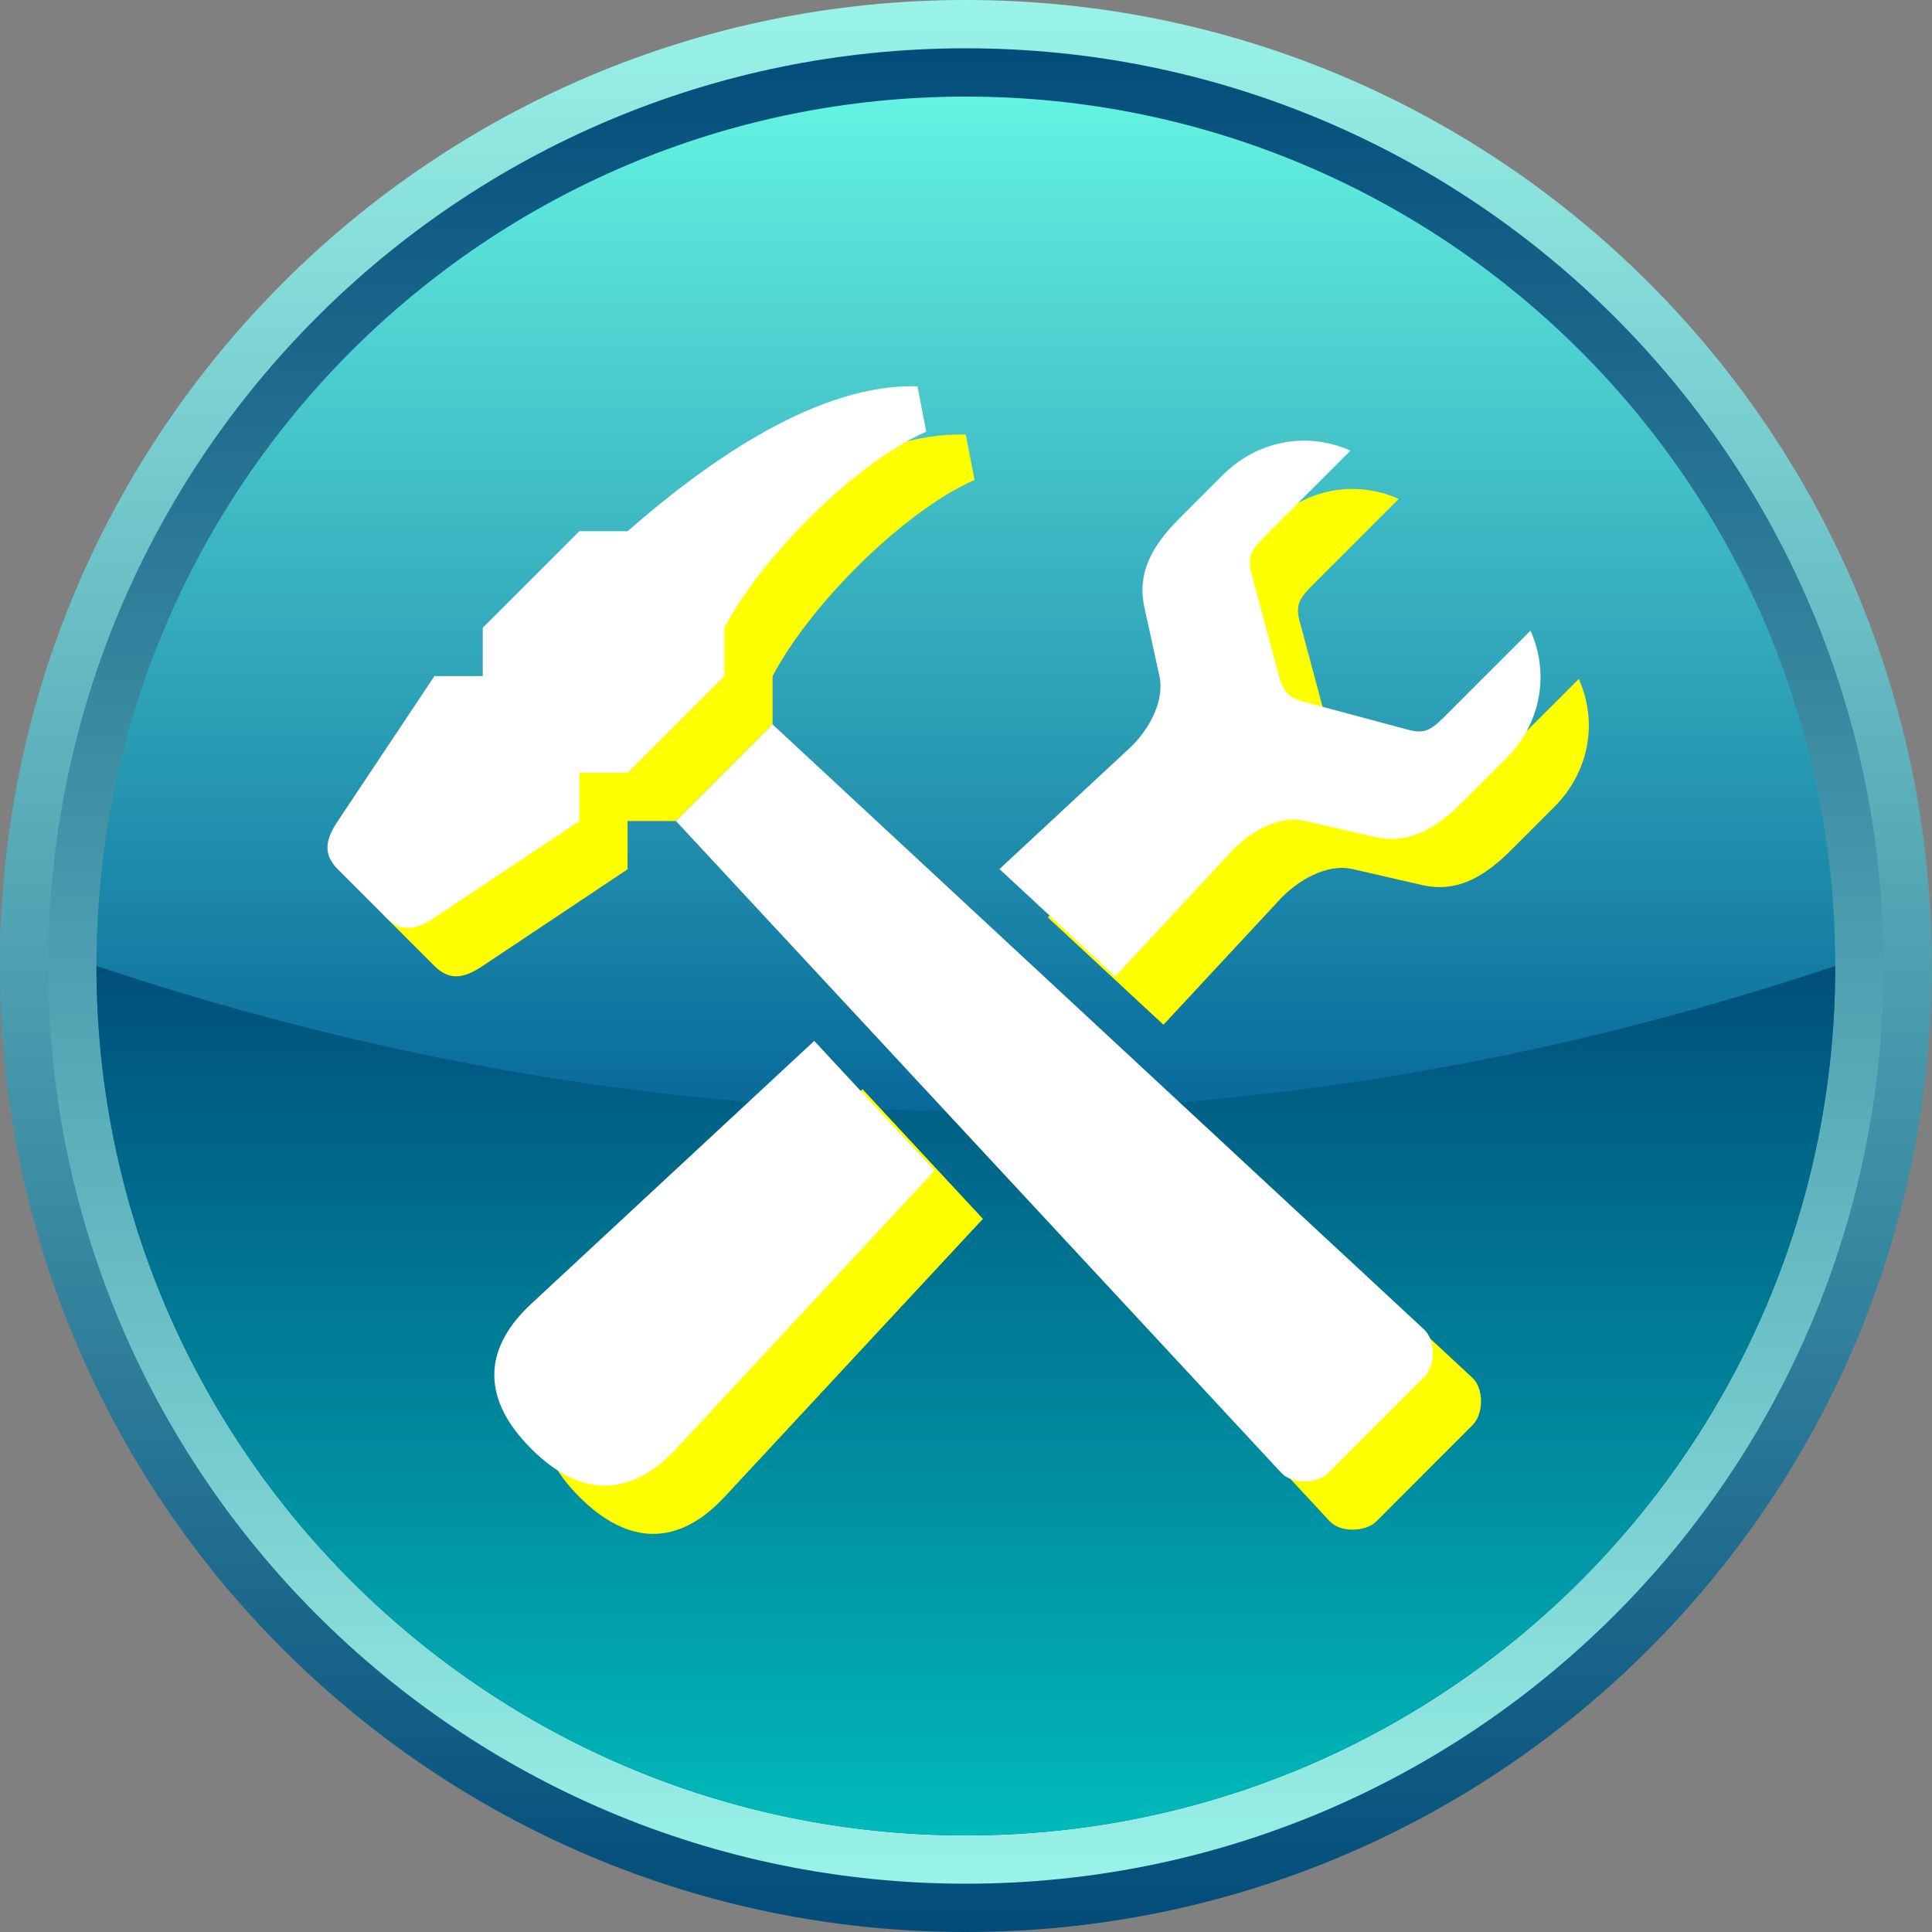 <!--?xml version="1.0" encoding="UTF-8" standalone="no"?-->
<!-- Generator: Adobe Illustrator 16.0.0, SVG Export Plug-In . SVG Version: 6.00 Build 0)  -->

<svg xmlns:dc="http://purl.org/dc/elements/1.1/" xmlns:cc="http://creativecommons.org/ns#" xmlns:rdf="http://www.w3.org/1999/02/22-rdf-syntax-ns#" xmlns:svg="http://www.w3.org/2000/svg" xmlns="http://www.w3.org/2000/svg" xmlns:xlink="http://www.w3.org/1999/xlink" xmlns:sodipodi="http://sodipodi.sourceforge.net/DTD/sodipodi-0.dtd" xmlns:inkscape="http://www.inkscape.org/namespaces/inkscape" version="1.1" id="Layer_1" x="0px" y="0px" width="40px" height="40px" viewBox="12.333 13.166 40 40" enable-background="new 12.333 13.166 40 40" xml:space="preserve" inkscape:version="0.48.3.1 r9886" sodipodi:docname="2323.svg"><rect x="12.333" y="13.166" width="40" height="40" fill="#808080" stroke="none"/><linearGradient gradientTransform="matrix(1,0,0,-1,-0.962,51.935)" y2="37.352" x2="32.633" y1="0.27" x1="32.633" gradientUnits="userSpaceOnUse" id="SVGID_5_">
		<stop id="stop42" style="stop-color: rgb(255, 255, 255);" offset="0"></stop>
		<stop id="stop44" style="stop-color: rgb(255, 255, 255);" offset="1"></stop>
	</linearGradient>
	
<linearGradient inkscape:collect="always" xlink:href="#SVGID_5_" id="linearGradient3033" gradientUnits="userSpaceOnUse" gradientTransform="matrix(1,0,0,-1,-0.962,51.935)" x1="32.633" y1="0.27" x2="32.633" y2="37.352"></linearGradient><sodipodi:namedview pagecolor="#ffffff" bordercolor="#666666" borderopacity="1" objecttolerance="10" gridtolerance="10" guidetolerance="10" inkscape:pageopacity="0" inkscape:pageshadow="2" inkscape:window-width="1440" inkscape:window-height="848" id="namedview48" showgrid="false" inkscape:zoom="11.8" inkscape:cx="9.6104813" inkscape:cy="19.407562" inkscape:window-x="-8" inkscape:window-y="-8" inkscape:window-maximized="1" inkscape:current-layer="Layer_1"></sodipodi:namedview>
<path display="none" opacity="0.3" fill="#FFFFFF" enable-background="new    " d="M-25.231-31.608  c4.676,8.096,1.9,18.448-6.195,23.122c-8.094,4.675-18.447,1.9-23.122-6.195" id="path3"></path>
<g id="g7">
		
			<linearGradient gradientTransform="matrix(1,0,0,-1,-0.962,51.935)" y2="39.281" x2="33.293" y1="-1.615" x1="33.293" gradientUnits="userSpaceOnUse" id="SVGID_1_">
			<stop id="stop10" style="stop-color:#004A78" offset="0"></stop>
			<stop id="stop12" style="stop-color:#9CF5E9" offset="1"></stop>
		</linearGradient>
		<path inkscape:connector-curvature="0" style="fill:url(#SVGID_1_)" id="path14" d="m 32.33,13.166 c -11.045,0 -20,8.954 -20,20 0,11.045 8.955,20 20,20 11.047,0 20,-8.955 20,-20 0,-11.047 -8.953,-20 -20,-20 z"></path>
		
			<linearGradient gradientTransform="matrix(1,0,0,-1,-0.962,51.935)" y2="38.316" x2="33.293" y1="-0.748" x1="33.293" gradientUnits="userSpaceOnUse" id="SVGID_2_">
			<stop id="stop17" style="stop-color:#9CF5E9" offset="0"></stop>
			<stop id="stop19" style="stop-color:#004A78" offset="1"></stop>
		</linearGradient>
		<path inkscape:connector-curvature="0" style="fill:url(#SVGID_2_)" id="path21" d="m 32.33,14.166 c -10.492,0 -19,8.506 -19,19 0,10.492 8.508,19 19,19 10.494,0 19,-8.508 19,-19 0,-10.494 -8.506,-19 -19,-19 z"></path>
		
			<linearGradient gradientTransform="matrix(1,0,0,-1,-0.962,51.935)" y2="37.45" x2="33.293" y1="0.316" x1="33.293" gradientUnits="userSpaceOnUse" id="SVGID_3_">
			<stop id="stop24" style="stop-color:#005E94" offset="0"></stop>
			<stop id="stop26" style="stop-color:#005E94" offset="0.37"></stop>
			<stop id="stop28" style="stop-color:#67F7E4" offset="1"></stop>
		</linearGradient>
		<path inkscape:connector-curvature="0" style="fill:url(#SVGID_3_)" id="path30" d="m 32.33,15.166 c -9.939,0 -18,8.059 -18,18 0,9.941 8.061,18 18,18 9.941,0 18,-8.059 18,-18 0,-9.941 -8.059,-18 -18,-18 z"></path>
		
			<linearGradient gradientTransform="matrix(1,0,0,-1,-0.962,51.935)" y2="19.602" x2="33.293" y1="0.216" x1="33.293" gradientUnits="userSpaceOnUse" id="SVGID_4_">
			<stop id="stop33" style="stop-color:#00BDBD" offset="0"></stop>
			<stop id="stop35" style="stop-color:#004A78" offset="1"></stop>
		</linearGradient>
		<path inkscape:connector-curvature="0" style="fill:url(#SVGID_4_)" id="path37" d="m 14.33,33.166 c 0,9.941 8.061,18 18,18 9.941,0 18,-8.059 18,-18 -12,4.002 -24,4.002 -36,0 z"></path>
	</g><g id="dark" inkscape:label="#g3825"><path d="m 30.191,35.717 2.492,2.684 -5.352,5.76 c -0.961,1.033 -2,1 -3,0 -1,-1 -1.037,-2.037 0,-3 l 5.857,-5.443 h 0.003 z m -4.865,-5.553 h 1.002 l 2,-2 v -1 c 0.828,-1.559 2.773,-3.445 4.182,-4.061 l -0.182,-0.939 c -1.998,-0.061 -4.244,1.459 -6,3 h -1 l -2,2 -0.002,1 h -0.998 l -2.002,3 c -0.264,0.396 -0.305,0.693 0,1 l 1,1 c 0.309,0.307 0.605,0.266 1.002,0 l 2.998,-2 v -1 z m 19.692,-2.939 -1.809,1.809 c -0.271,0.271 -0.418,0.324 -0.734,0.238 L 40.321,28.694 C 40.2,28.663 40.077,28.618 39.989,28.526 39.901,28.436 39.85,28.301 39.817,28.178 l -0.574,-2.139 c -0.084,-0.314 -0.031,-0.463 0.238,-0.732 l 1.811,-1.811 C 40.394,23.094 39.36,23.285 38.64,24.008 l -0.883,0.885 c -0.611,0.609 -0.879,1.166 -0.729,1.854 l 0.309,1.412 c 0.115,0.531 -0.229,1.135 -0.625,1.504 l -2.686,2.496 2.395,2.223 2.412,-2.596 c 0.369,-0.396 0.975,-0.748 1.504,-0.627 l 1.434,0.33 c 0.686,0.158 1.246,-0.119 1.855,-0.73 l 0.883,-0.883 c 0.723,-0.721 0.914,-1.752 0.512,-2.65 h -0.003 z m -15.69,1.939 -2,2 12.535,13.498 c 0.219,0.236 0.74,0.229 0.969,0 l 1.988,-1.99 c 0.232,-0.23 0.238,-0.76 -0.002,-0.98 l -13.49,-12.528 0,0 z" id="path39" inkscape:connector-curvature="0" style="fill: rgb(255, 255, 0);"></path></g><g id="hmigradengt" inkscape:label="#g3822"><path d="m 29.191,34.717 2.492,2.684 -5.352,5.76 c -0.961,1.033 -2,1 -3,0 -1,-1 -1.037,-2.037 0,-3 l 5.86,-5.444 0,0 z m -4.863,-5.553 h 1 l 2,-2 v -1 c 0.828,-1.559 2.773,-3.445 4.182,-4.061 l -0.182,-0.939 c -1.998,-0.061 -4.244,1.459 -6,3 h -1 l -2,2 v 1 h -1 l -2,3 c -0.266,0.396 -0.307,0.693 0,1 l 1,1 c 0.307,0.307 0.604,0.266 1,0 l 3,-2 v -1 z m 4,-1 -2,2 12.535,13.498 c 0.221,0.236 0.74,0.229 0.969,0 l 1.99,-1.99 c 0.23,-0.23 0.236,-0.76 -0.004,-0.98 l -13.49,-12.528 0,0 z m 15.69,-1.939 -1.809,1.809 c -0.271,0.271 -0.418,0.324 -0.732,0.238 l -2.156,-0.578 c -0.119,-0.031 -0.242,-0.076 -0.332,-0.168 -0.088,-0.09 -0.139,-0.225 -0.172,-0.348 l -0.574,-2.139 c -0.084,-0.314 -0.029,-0.463 0.238,-0.732 l 1.811,-1.811 c -0.898,-0.402 -1.93,-0.211 -2.65,0.512 l -0.885,0.885 c -0.609,0.609 -0.881,1.166 -0.729,1.854 l 0.309,1.412 c 0.115,0.531 -0.227,1.135 -0.625,1.504 l -2.686,2.496 2.395,2.223 2.414,-2.596 c 0.367,-0.396 0.975,-0.748 1.504,-0.627 l 1.432,0.33 c 0.688,0.158 1.246,-0.119 1.855,-0.73 l 0.883,-0.883 c 0.723,-0.721 0.914,-1.752 0.512,-2.65 h -0.003 z" id="path46" style="fill:url(#linearGradient3033)" inkscape:connector-curvature="0"></path></g>
</svg>